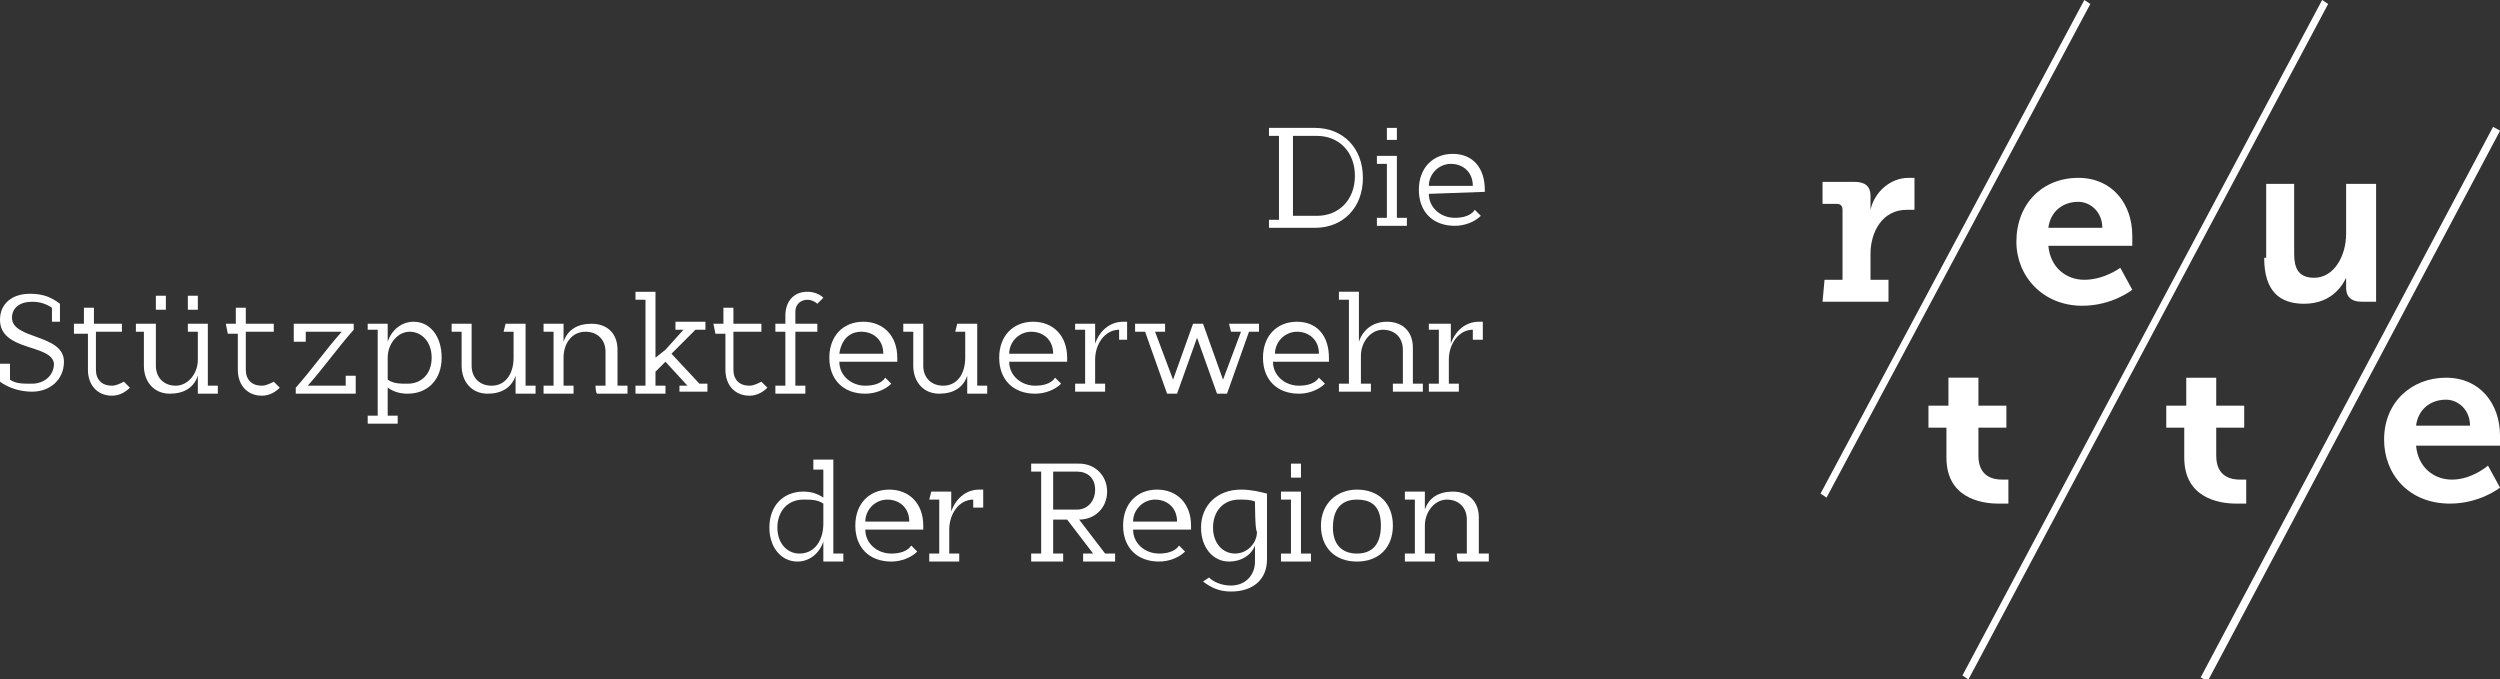 <?xml version="1.0" encoding="utf-8"?>
<!-- Generator: Adobe Illustrator 27.0.1, SVG Export Plug-In . SVG Version: 6.00 Build 0)  -->
<svg version="1.1" id="Ebene_1" xmlns="http://www.w3.org/2000/svg" xmlns:xlink="http://www.w3.org/1999/xlink" x="0px" y="0px"
	 viewBox="0 0 125.1 34" style="enable-background:new 0 0 125.1 34;" xml:space="preserve">
<rect x="0" y="0" width="125.1" height="34" fill="#333333" stroke="none"/>
<style type="text/css">
	.st0{fill:#ffffff;}
</style>
<g>
	<path class="st0" d="M91.2,15.1h3.3V14h-0.9v-1.3c0-1.1,0.6-2.2,1.8-2.2c0.2,0,0.4,0,0.4,0V8.9c0,0-0.1,0-0.3,0
		c-0.9,0-1.7,0.7-1.9,1.6h0c0,0,0-0.2,0-0.4V9.8c0-0.5-0.3-0.7-0.8-0.7h-1.6v1.1h0.7c0.2,0,0.3,0.1,0.3,0.3V14h-0.9L91.2,15.1
		L91.2,15.1z"/>
	<path class="st0" d="M100.9,12.1c0,1.7,1.3,3.2,3.3,3.2c1.5,0,2.5-0.8,2.5-0.8l-0.6-1.1c0,0-0.8,0.6-1.8,0.6
		c-0.9,0-1.7-0.6-1.8-1.7h4.2c0,0,0-0.3,0-0.5c0-1.6-1-2.9-2.7-2.9C102.2,8.9,100.9,10.2,100.9,12.1 M102.5,11.4
		c0.1-0.8,0.7-1.3,1.5-1.3c0.6,0,1.2,0.5,1.2,1.3H102.5L102.5,11.4z"/>
	<path class="st0" d="M119.3,22c0,1.7,1.2,3.2,3.3,3.2c1.5,0,2.5-0.8,2.5-0.8l-0.6-1.1c0,0-0.8,0.7-1.8,0.7c-0.9,0-1.7-0.6-1.8-1.7
		h4.2c0,0,0-0.3,0-0.5c0-1.6-1-2.9-2.7-2.9S119.3,20.1,119.3,22 M120.9,21.3c0.1-0.8,0.7-1.3,1.5-1.3c0.6,0,1.2,0.5,1.2,1.3H120.9z"
		/>
	<path class="st0" d="M109.3,22.9c0,2,1.7,2.3,2.6,2.3c0.3,0,0.5,0,0.5,0v-1.2c0,0-0.1,0-0.3,0c-0.4,0-1.2-0.1-1.2-1.2v-1.4h1.4
		v-1.1h-1.4v-1.4h-1.5v1.4h-1v1.1h0.9V22.9L109.3,22.9z"/>
	<path class="st0" d="M97.4,22.9c0,2,1.7,2.3,2.6,2.3c0.3,0,0.5,0,0.5,0v-1.2c0,0-0.1,0-0.3,0c-0.4,0-1.2-0.1-1.2-1.2v-1.4h1.4v-1.1
		H99v-1.4h-1.5v1.4h-1v1.1h0.9V22.9L97.4,22.9z"/>
	<path class="st0" d="M113.3,12.9c0,1.7,0.8,2.3,2,2.3c1.5,0,2-1.1,2.1-1.3h0c0,0,0,0.1,0,0.3v0.2c0,0.4,0.2,0.7,0.8,0.7h0.7V9.2
		h-1.5v2.5c0,1.1-0.6,2.2-1.6,2.2c-0.8,0-1-0.5-1-1.2V9.2h-1.4V12.9L113.3,12.9z"/>
</g>
<polygon class="st0" points="91.4,24.9 91.1,24.7 104.3,0 104.6,0.2 "/>
<polygon class="st0" points="98.5,34 98.2,33.8 116.2,0 116.5,0.2 "/>
<rect x="102" y="20" transform="matrix(0.469 -0.883 0.883 0.469 44.622 114.585)" class="st0" width="31.2" height="0.4"/>
<g>
	<path class="st0" d="M63.5,6.4h2.3c1.4,0,2.4,1,2.4,2.5s-1,2.5-2.4,2.5h-2.3v-0.4h0.5V6.8h-0.5C63.5,6.8,63.5,6.4,63.5,6.4z
		 M65.9,6.8h-1.2v4h1.2c1.1,0,1.9-0.8,1.9-2S67,6.8,65.9,6.8z"/>
	<path class="st0" d="M68.9,7.8h1v3.1h0.5v0.4h-1.5v-0.4h0.5V8.2h-0.5L68.9,7.8L68.9,7.8z M69.4,6.4h0.5V7h-0.5V6.4z"/>
	<path class="st0" d="M71.5,9.7c0,0.7,0.6,1.2,1.3,1.2c0.4,0,0.8-0.1,1-0.4c0.1,0.1,0.2,0.2,0.3,0.3c-0.3,0.3-0.8,0.5-1.3,0.5
		c-1.1,0-1.8-0.7-1.8-1.8s0.7-1.8,1.7-1.8c1,0,1.6,0.7,1.6,1.8v0.1L71.5,9.7L71.5,9.7z M73.7,9.3c0-0.7-0.5-1.1-1.1-1.1
		c-0.6,0-1.1,0.5-1.1,1.1H73.7z"/>
	<path class="st0" d="M2.6,16.1v-0.7c-0.3-0.2-0.6-0.3-1-0.3c-0.6,0-1,0.3-1,0.8c0,1.1,2.6,0.8,2.6,2.2c0,0.9-0.7,1.5-1.6,1.5
		c-0.6,0-1.2-0.2-1.6-0.5v-0.9h0.5V19c0.3,0.2,0.6,0.2,1.1,0.2c0.6,0,1.1-0.4,1.1-1C2.6,17.2,0,17.6,0,16c0-0.8,0.6-1.3,1.5-1.3
		c0.7,0,1.1,0.2,1.5,0.5v0.9L2.6,16.1L2.6,16.1z"/>
	<path class="st0" d="M3.7,16.2h0.5v-0.8h0.5v0.8h1.4v0.4H4.8v1.9c0,0.5,0.3,0.8,0.8,0.8c0.2,0,0.4-0.1,0.6-0.2l0.3,0.3
		c-0.2,0.2-0.5,0.4-0.9,0.4c-0.7,0-1.2-0.5-1.2-1.3v-1.8H3.7L3.7,16.2L3.7,16.2z"/>
	<path class="st0" d="M9.4,16.2h1v3.1h0.5v0.4h-1v-0.9c-0.2,0.6-0.7,0.9-1.4,0.9c-0.8,0-1.3-0.6-1.3-1.4v-1.7H6.8v-0.4h1v2.1
		c0,0.6,0.4,1,1,1c0.6,0,1.1-0.6,1.1-1.3v-1.4H9.4L9.4,16.2L9.4,16.2z M7.8,14.8h0.5v0.7H7.8V14.8z M9.4,14.8h0.5v0.7H9.4V14.8z"/>
	<path class="st0" d="M11.3,16.2h0.5v-0.8h0.5v0.8h1.4v0.4h-1.4v1.9c0,0.5,0.3,0.8,0.8,0.8c0.2,0,0.4-0.1,0.6-0.2l0.3,0.3
		c-0.2,0.2-0.5,0.4-0.9,0.4c-0.7,0-1.2-0.5-1.2-1.3v-1.8h-0.5L11.3,16.2L11.3,16.2z"/>
	<path class="st0" d="M14.7,17.1v-0.9h3v0.3c-0.8,0.9-1.5,1.9-2.3,2.8h1.9v-0.5h0.5v0.9h-3v-0.3c0.8-0.9,1.5-1.9,2.3-2.8h-1.8v0.5
		C15.1,17.1,14.7,17.1,14.7,17.1z"/>
	<path class="st0" d="M18.4,16.2h1v0.9c0.2-0.6,0.7-1,1.3-1c0.8,0,1.4,0.7,1.4,1.8s-0.7,1.8-1.7,1.8c-0.4,0-0.7-0.1-1-0.3v1.4h0.5
		v0.4h-1.5v-0.4h0.5v-4.3h-0.5V16.2z M19.4,19c0.3,0.2,0.6,0.2,1,0.2c0.7,0,1.2-0.5,1.2-1.3s-0.5-1.3-1.1-1.3s-1.1,0.6-1.1,1.3V19
		L19.4,19z"/>
	<path class="st0" d="M25.3,16.2h1v3.1h0.5v0.4h-1v-0.9c-0.2,0.6-0.7,0.9-1.4,0.9c-0.8,0-1.3-0.6-1.3-1.4v-1.7h-0.5v-0.4h1v2.1
		c0,0.6,0.4,1,1,1c0.7,0,1.1-0.6,1.1-1.4v-1.3h-0.5L25.3,16.2L25.3,16.2z"/>
	<path class="st0" d="M29.8,19.3h0.5v-1.7c0-0.6-0.4-1-1-1c-0.7,0-1.1,0.6-1.1,1.3v1.4h0.5v0.4h-1.5v-0.4h0.5v-2.7h-0.5v-0.4h1v0.9
		c0.2-0.6,0.7-0.9,1.4-0.9c0.8,0,1.3,0.5,1.3,1.3v1.8h0.5v0.4h-1.5C29.8,19.7,29.8,19.3,29.8,19.3z"/>
	<path class="st0" d="M34,19.3h0.4l-1.1-1.2l-0.5,0.5v0.7h0.5v0.4h-1.5v-0.4h0.5V15h-0.5v-0.4h1v3.3l0.5-0.4l0.9-1h-0.4v-0.4h1.5
		v0.4h-0.5l-1.2,1.2l1.4,1.5h0.4v0.4H34C34,19.7,34,19.3,34,19.3z"/>
	<path class="st0" d="M35.7,16.2h0.5v-0.8h0.5v0.8h1.4v0.4h-1.4v1.9c0,0.5,0.3,0.8,0.8,0.8c0.2,0,0.4-0.1,0.6-0.2l0.3,0.3
		c-0.2,0.2-0.5,0.4-0.9,0.4c-0.7,0-1.2-0.5-1.2-1.3v-1.8h-0.5L35.7,16.2L35.7,16.2z"/>
	<path class="st0" d="M38.8,16.2h0.5v-0.4c0-0.7,0.4-1.2,1.1-1.2c0.3,0,0.6,0.1,0.8,0.3c-0.1,0.1-0.2,0.2-0.3,0.3
		c-0.1-0.1-0.3-0.2-0.5-0.2c-0.3,0-0.6,0.2-0.6,0.6v0.6h1.1v0.4h-1.1v2.7h0.5v0.4h-1.5v-0.4h0.5v-2.7h-0.5L38.8,16.2L38.8,16.2z"/>
	<path class="st0" d="M42,18.1c0,0.7,0.6,1.2,1.3,1.2c0.4,0,0.8-0.1,1-0.4c0.1,0.1,0.2,0.2,0.3,0.3c-0.3,0.3-0.8,0.5-1.3,0.5
		c-1.1,0-1.8-0.7-1.8-1.8s0.7-1.8,1.7-1.8c1,0,1.7,0.7,1.7,1.8v0.2L42,18.1L42,18.1z M44.2,17.7c0-0.7-0.5-1.1-1.1-1.1
		S42.1,17,42,17.7H44.2z"/>
	<path class="st0" d="M47.9,16.2h1v3.1h0.5v0.4h-1v-0.9c-0.2,0.6-0.7,0.9-1.4,0.9c-0.8,0-1.3-0.6-1.3-1.4v-1.7h-0.5v-0.4h1v2.1
		c0,0.6,0.4,1,1,1c0.7,0,1.1-0.6,1.1-1.4v-1.3h-0.5L47.9,16.2L47.9,16.2z"/>
	<path class="st0" d="M50.5,18.1c0,0.7,0.6,1.2,1.3,1.2c0.4,0,0.8-0.1,1-0.4c0.1,0.1,0.2,0.2,0.3,0.3c-0.3,0.3-0.8,0.5-1.3,0.5
		c-1.1,0-1.8-0.7-1.8-1.8s0.7-1.8,1.7-1.8s1.7,0.7,1.7,1.8v0.2L50.5,18.1L50.5,18.1z M52.7,17.7c0-0.7-0.5-1.1-1.1-1.1
		s-1.1,0.5-1.1,1.1H52.7z"/>
	<path class="st0" d="M53.8,16.2h1v1c0.2-0.6,0.7-1.1,1.4-1.1h0.2V17H56v-0.5c-0.7,0-1.2,0.7-1.2,1.5v1.2h0.5v0.4h-1.5v-0.4h0.5
		v-2.7h-0.5L53.8,16.2L53.8,16.2z"/>
	<path class="st0" d="M61.5,16.2H63v0.4h-0.5l-1.1,3.1h-0.5l-1-2.8l-1,2.8h-0.5l-1.1-3.1h-0.5v-0.4h1.5v0.4h-0.5l0.9,2.4l1-2.8h0.5
		l1,2.8l0.9-2.4h-0.5L61.5,16.2L61.5,16.2z"/>
	<path class="st0" d="M63.7,18.1c0,0.7,0.6,1.2,1.3,1.2c0.4,0,0.8-0.1,1-0.4c0.1,0.1,0.2,0.2,0.3,0.3c-0.3,0.3-0.8,0.5-1.3,0.5
		c-1.1,0-1.8-0.7-1.8-1.8s0.7-1.8,1.7-1.8c1,0,1.6,0.7,1.6,1.8v0.2L63.7,18.1L63.7,18.1z M66,17.7c0-0.7-0.5-1.1-1.1-1.1
		c-0.6,0-1.1,0.5-1.1,1.1H66z"/>
	<path class="st0" d="M67,14.6h1v2.5c0.2-0.6,0.7-1,1.4-1c0.8,0,1.3,0.5,1.3,1.3v1.8h0.5v0.4h-1.5v-0.4h0.5v-1.7c0-0.6-0.4-1-1-1
		c-0.6,0-1.1,0.6-1.1,1.3v1.4h0.5v0.4H67v-0.4h0.5V15H67V14.6L67,14.6z"/>
	<path class="st0" d="M71.6,16.2h1v1c0.2-0.6,0.7-1.1,1.4-1.1h0.2V17h-0.5v-0.5c-0.7,0-1.2,0.7-1.2,1.5v1.2h0.5v0.4h-1.5v-0.4H72
		v-2.7h-0.5V16.2L71.6,16.2z"/>
	<path class="st0" d="M41.2,27.1c-0.2,0.6-0.7,1-1.3,1c-0.8,0-1.4-0.7-1.4-1.7c0-1.1,0.7-1.8,1.7-1.8c0.4,0,0.7,0.1,1,0.3v-1.4h-0.5
		V23h1v4.7h0.5v0.4h-1L41.2,27.1L41.2,27.1z M41.2,26.2v-1c-0.3-0.2-0.6-0.2-1-0.2c-0.8,0-1.3,0.6-1.3,1.4c0,0.8,0.5,1.3,1.1,1.3
		C40.8,27.7,41.2,27,41.2,26.2L41.2,26.2z"/>
	<path class="st0" d="M43.3,26.5c0,0.7,0.6,1.2,1.3,1.2c0.4,0,0.8-0.1,1-0.4c0.1,0.1,0.2,0.2,0.3,0.3c-0.3,0.3-0.8,0.5-1.3,0.5
		c-1.1,0-1.8-0.7-1.8-1.8s0.7-1.8,1.7-1.8c1,0,1.7,0.7,1.7,1.8v0.2L43.3,26.5L43.3,26.5z M45.5,26.1c0-0.7-0.5-1.1-1.1-1.1
		s-1.1,0.5-1.1,1.1H45.5z"/>
	<path class="st0" d="M46.6,24.6h1v1c0.2-0.6,0.7-1.1,1.4-1.1h0.2v0.9h-0.5V25c-0.7,0-1.2,0.7-1.2,1.5v1.2h0.5v0.4h-1.5v-0.4h0.5
		v-2.7h-0.5L46.6,24.6L46.6,24.6z"/>
	<path class="st0" d="M54.2,27.7h0.5L53.4,26h-0.7v1.7h0.5v0.4h-1.6v-0.4h0.5v-4.1h-0.5v-0.4H54c0.8,0,1.4,0.6,1.4,1.4
		S54.8,26,54,26l1.3,1.7h0.5v0.4h-1.6L54.2,27.7L54.2,27.7z M53.9,25.5c0.5,0,0.9-0.4,0.9-1s-0.4-0.9-0.9-0.9h-1.2v1.9L53.9,25.5
		L53.9,25.5z"/>
	<path class="st0" d="M56.7,26.5c0,0.7,0.6,1.2,1.3,1.2c0.4,0,0.8-0.1,1-0.4c0.1,0.1,0.2,0.2,0.3,0.3c-0.3,0.3-0.8,0.5-1.3,0.5
		c-1.1,0-1.8-0.7-1.8-1.8s0.7-1.8,1.7-1.8s1.7,0.7,1.7,1.8v0.2L56.7,26.5L56.7,26.5z M58.9,26.1c0-0.7-0.5-1.1-1.1-1.1
		s-1.1,0.5-1.1,1.1H58.9z"/>
	<path class="st0" d="M60.5,28.9c0.2,0.2,0.6,0.4,1.1,0.4c0.7,0,1.2-0.5,1.2-1.2v-0.8c-0.2,0.5-0.7,0.8-1.3,0.8
		c-0.8,0-1.4-0.7-1.4-1.7c0-1.1,0.8-1.9,2-1.9c0.5,0,0.9,0.1,1.3,0.2v3.3c0,1-0.7,1.6-1.8,1.6c-0.6,0-1-0.2-1.4-0.5L60.5,28.9
		L60.5,28.9z M62.8,25.1C62.6,25,62.3,25,62,25c-0.8,0-1.3,0.6-1.3,1.4c0,0.8,0.5,1.3,1.1,1.3s1.1-0.5,1.1-1.1
		C62.8,26.6,62.8,25.1,62.8,25.1z"/>
	<path class="st0" d="M64.1,24.6h1v3.1h0.5v0.4h-1.5v-0.4h0.5V25h-0.5L64.1,24.6L64.1,24.6z M64.6,23.2h0.5v0.7h-0.5V23.2z"/>
	<path class="st0" d="M67.9,24.5c1.1,0,1.8,0.7,1.8,1.8s-0.7,1.8-1.8,1.8s-1.8-0.7-1.8-1.8S66.9,24.5,67.9,24.5z M67.9,27.7
		c0.8,0,1.2-0.5,1.2-1.4S68.7,25,67.9,25s-1.2,0.5-1.2,1.4S67.2,27.7,67.9,27.7z"/>
	<path class="st0" d="M72.9,27.7h0.5V26c0-0.6-0.4-1-1-1c-0.6,0-1.1,0.6-1.1,1.3v1.4h0.5v0.4h-1.5v-0.4h0.5V25h-0.5v-0.4h1v0.9
		c0.2-0.6,0.7-0.9,1.4-0.9c0.8,0,1.3,0.5,1.3,1.3v1.8h0.5v0.4h-1.5C72.9,28.1,72.9,27.7,72.9,27.7z"/>
</g>
</svg>
